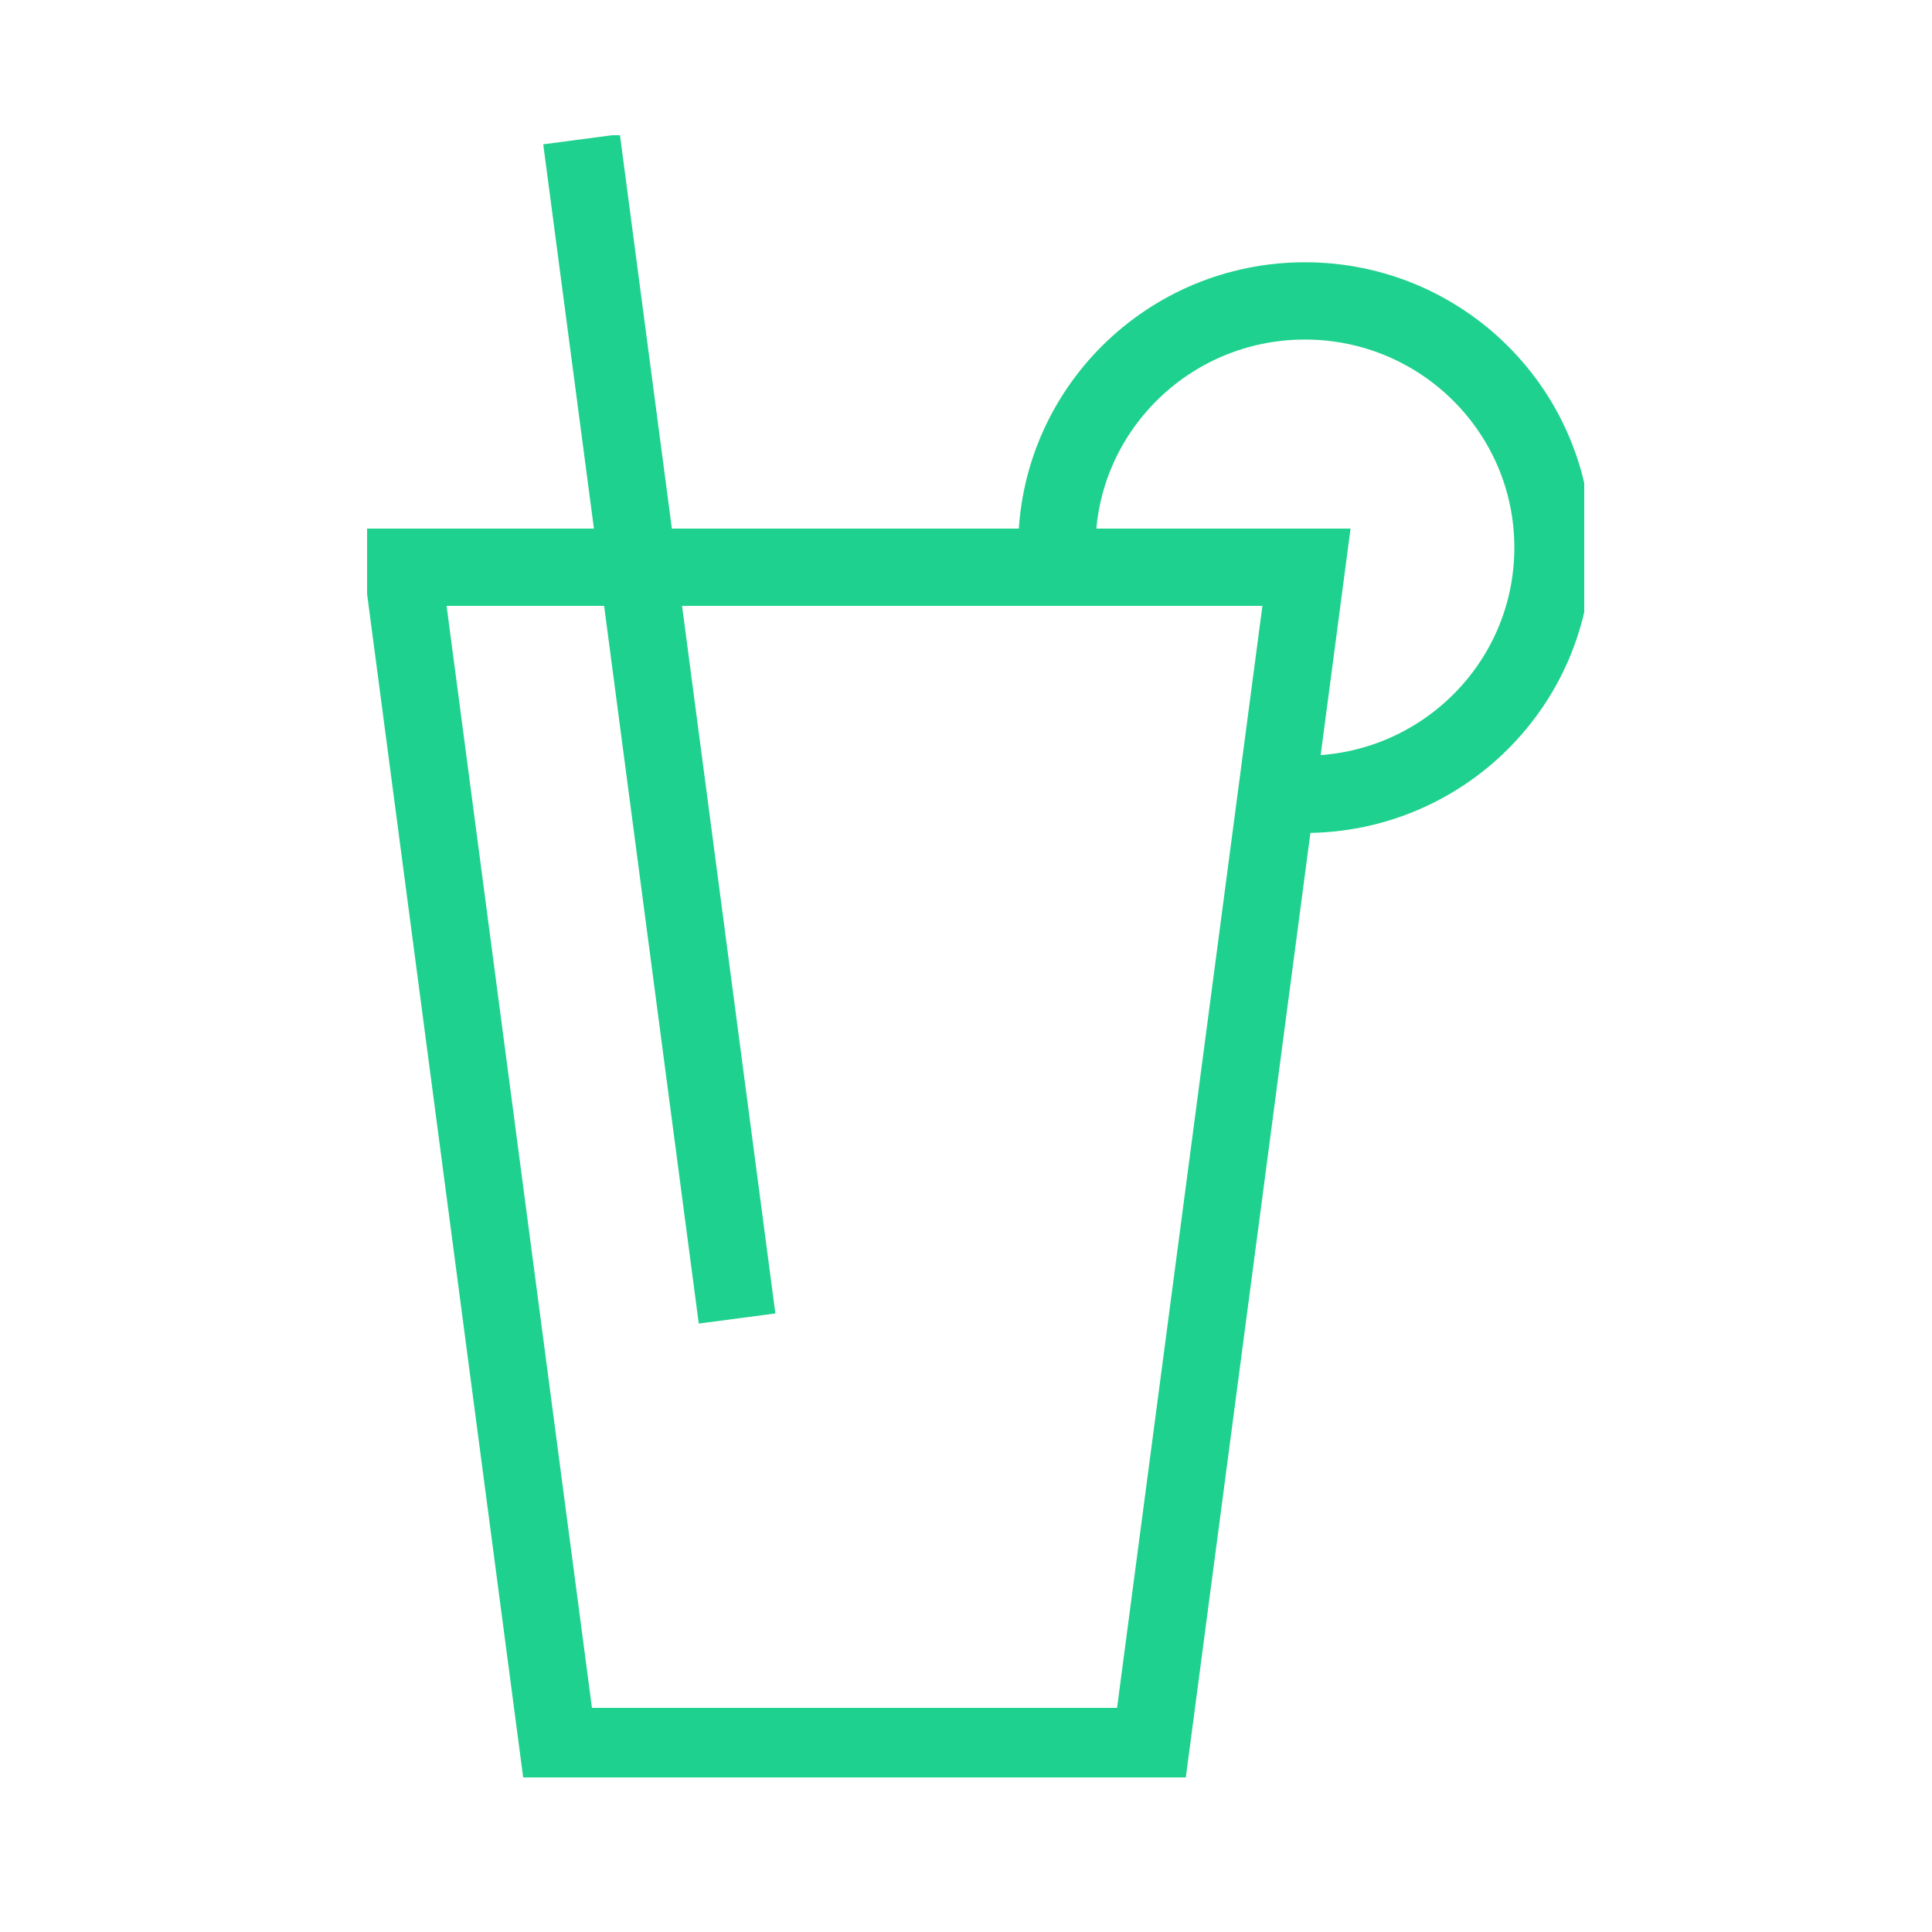 <svg width="100" height="100" viewBox="0 0 100 100" fill="none" xmlns="http://www.w3.org/2000/svg">
<g clip-path="url(#clip0_54_190)">
<path d="M59.572 90.399H28.886L20.835 29.361H67.623L59.572 90.399Z" stroke="#1FD18E" stroke-width="4"/>
<path d="M54.702 28.344C54.702 21.291 60.45 15.575 67.542 15.575C74.634 15.575 80.382 21.291 80.382 28.344C80.382 35.397 74.634 41.114 67.542 41.114" stroke="#1FD18E" stroke-width="4"/>
<path d="M38.151 68.246L30.101 7.208" stroke="#1FD18E" stroke-width="4"/>
</g>
<defs>
<clipPath id="clip0_54_190">
<rect width="63" height="85" fill="white" transform="translate(19 7)"/>
</clipPath>
</defs>
</svg>
